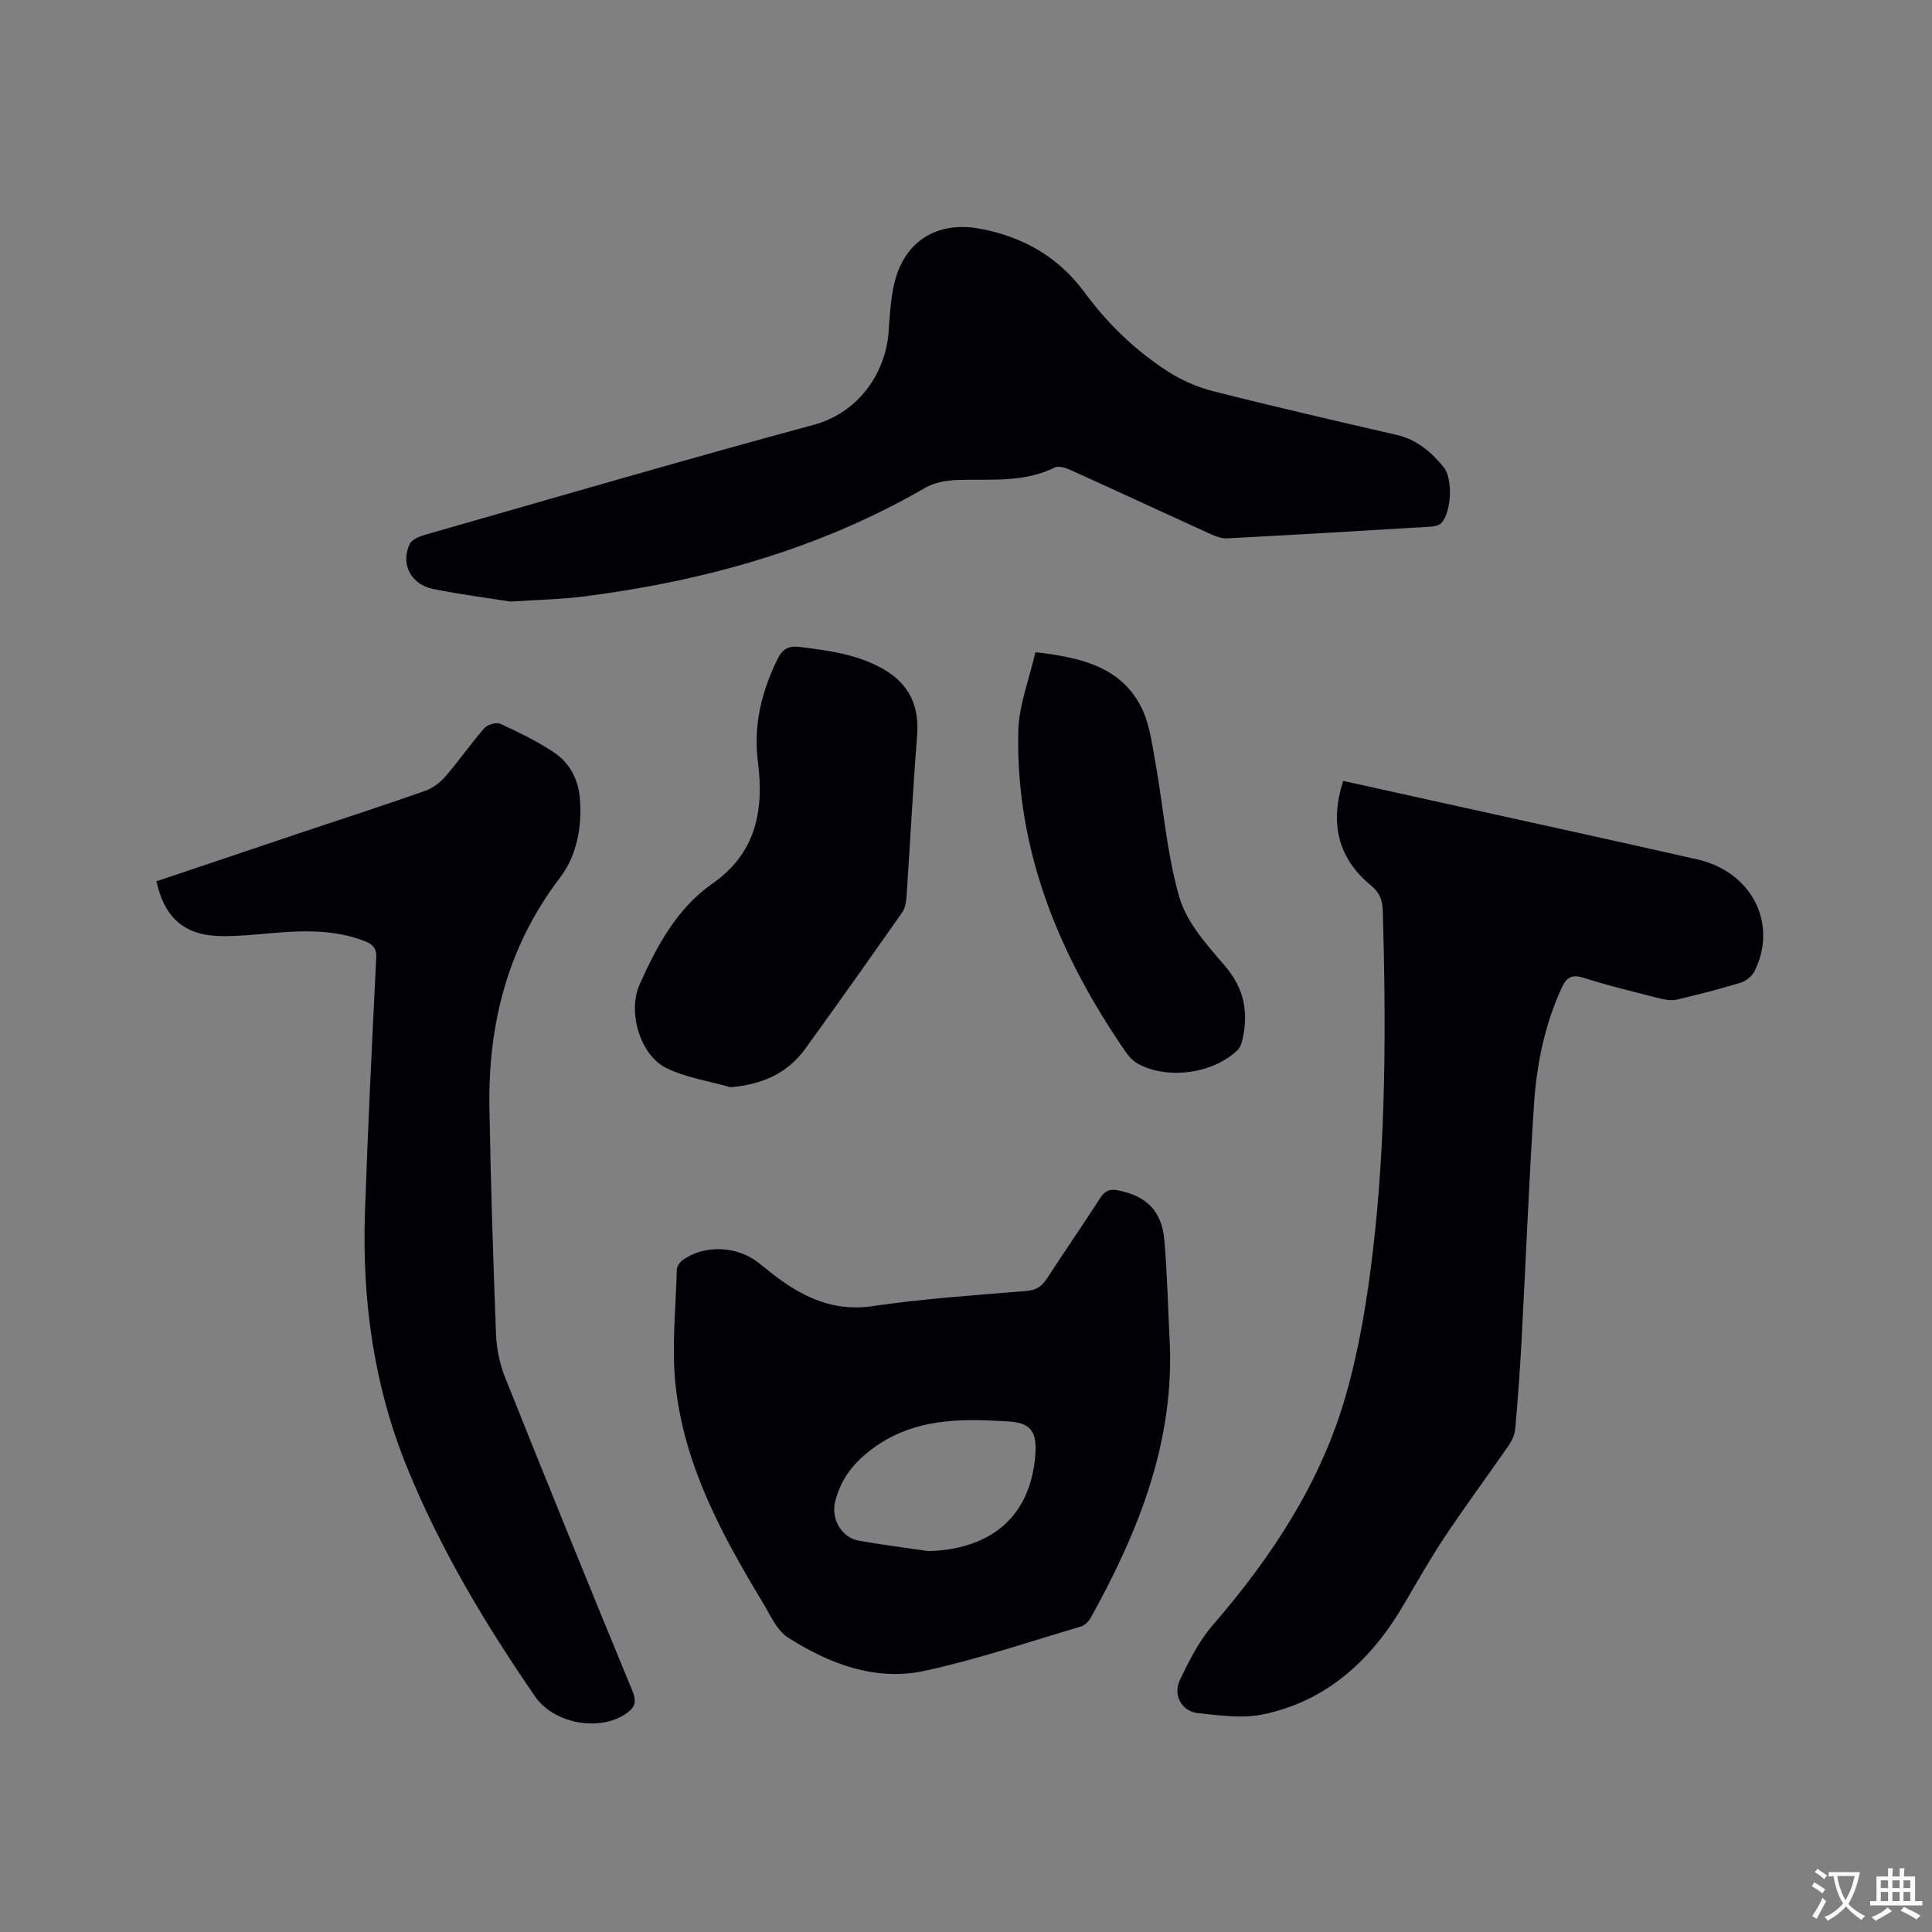 <svg enable-background="new 0 0 400 400" viewBox="0 0 400 400" xmlns="http://www.w3.org/2000/svg"><rect x="0" y="0" width="400" height="400" fill="#808080" stroke="none"/><g fill="#010105"><path d="m278.1 161.68c7.27 1.6 14.38 3.17 21.49 4.75 17.26 3.82 34.54 7.58 51.78 11.49 11.28 2.55 16.76 13.24 11.92 23.1-.52 1.05-1.77 2.09-2.9 2.43-4.35 1.34-8.77 2.46-13.2 3.5-1.06.25-2.31.07-3.39-.2-5.33-1.36-10.7-2.63-15.94-4.31-2.57-.82-3.6.04-4.58 2.19-3.48 7.63-5.14 15.74-5.68 23.99-1.08 16.5-1.72 33.02-2.61 49.53-.32 5.93-.76 11.85-1.29 17.76-.11 1.18-.7 2.42-1.39 3.42-4.34 6.28-8.89 12.41-13.12 18.76-3.04 4.56-5.75 9.34-8.52 14.07-6.7 11.45-15.84 19.98-29.1 22.77-4.31.91-9.04.23-13.53-.24-3.38-.35-5.26-3.77-3.76-6.87 1.91-3.95 3.93-8.03 6.77-11.31 12.28-14.19 22.47-29.63 27.63-47.76 2.77-9.71 4.4-19.84 5.58-29.89 2.73-23.31 2.69-46.75 2.04-70.19-.06-2.27-.61-3.83-2.48-5.37-6.71-5.51-8.59-12.74-5.72-21.62z"/><path d="m32.39 182.46c10.23-3.44 20.34-6.85 30.45-10.24 8.42-2.82 16.88-5.55 25.26-8.51 1.57-.56 3.09-1.77 4.2-3.05 2.77-3.21 5.18-6.71 7.97-9.9.65-.75 2.49-1.28 3.32-.9 3.82 1.76 7.65 3.61 11.13 5.94 3.3 2.21 5.08 5.72 5.36 9.71.42 5.87-.69 11.69-4.2 16.29-10.79 14.16-14.85 30.24-14.55 47.65.27 15.57.77 31.15 1.36 46.71.12 3 .73 6.13 1.84 8.91 8.67 21.71 17.48 43.37 26.39 64.99 1 2.42.48 3.58-1.51 4.87-5.63 3.64-14.81 1.84-18.63-3.7-10.3-14.94-19.59-30.48-26.46-47.31-6.91-16.92-9.38-34.7-8.76-52.89.6-17.58 1.47-35.15 2.33-52.72.1-2.03-.76-2.83-2.4-3.47-7.18-2.78-14.57-2.07-21.97-1.41-2.84.25-5.71.48-8.55.35-6.96-.33-10.97-3.92-12.58-11.32z"/><path d="m242.12 276.69c1.27 21.34-6.26 40.16-16.31 58.28-.42.75-1.24 1.55-2.03 1.79-10.74 3.16-21.38 6.79-32.3 9.16-10.22 2.22-19.74-1.42-28.3-6.86-2.38-1.51-3.74-4.77-5.32-7.38-8.42-13.92-16.15-28.25-17.97-44.7-.87-7.91.03-16.03.23-24.05.02-.7.6-1.59 1.19-2.02 4.47-3.26 11.28-2.98 15.7.51 1.82 1.44 3.62 2.94 5.54 4.24 5.47 3.69 11.14 5.8 18.14 4.76 10.56-1.57 21.26-2.25 31.92-3.15 2.05-.17 3.19-1.06 4.24-2.69 3.56-5.51 7.31-10.91 10.86-16.43 1-1.56 1.95-2.08 3.85-1.69 5.8 1.19 8.99 4.23 9.5 10.27.59 6.63.73 13.3 1.06 19.96zm-49.91 44.45c11.62-.3 21-5.98 22.13-19.77.42-5.1-.97-6.89-5.96-7.1-1.37-.06-2.75-.15-4.12-.2-9.15-.32-17.75.74-25.19 7.11-3.21 2.74-5.16 5.81-6.14 9.62-.96 3.73 1.37 7.56 4.87 8.18 4.79.85 9.61 1.45 14.41 2.16z"/><path d="m105.66 124.55c-4.75-.76-10.41-1.48-15.99-2.61-4.63-.94-6.8-5.22-4.83-9.33.46-.96 2.09-1.58 3.31-1.93 26.75-7.65 53.47-15.46 80.32-22.73 9.39-2.54 14.85-10.79 15.49-19.09.26-3.37.41-6.8 1.17-10.08 2.05-8.86 8.88-13.07 17.75-11.43 8.94 1.65 16.25 5.84 21.68 13.21 4.76 6.46 10.48 11.99 17.2 16.33 2.85 1.84 6.15 3.27 9.44 4.11 12.62 3.2 25.3 6.12 37.99 9.05 4.18.97 7.18 3.55 9.73 6.71 1.93 2.4 1.57 9.22-.46 11.49-.47.52-1.46.74-2.23.79-14.06.85-28.12 1.69-42.18 2.42-1.18.06-2.46-.46-3.58-.97-9.54-4.33-19.04-8.75-28.58-13.07-1.08-.49-2.65-1.06-3.52-.63-6.5 3.24-13.43 2.34-20.27 2.59-2.23.08-4.7.54-6.59 1.64-21.81 12.62-45.52 19.22-70.3 22.43-4.83.64-9.72.71-15.55 1.1z"/><path d="m151.22 225.1c-4.44-1.28-9.16-1.97-13.25-3.97-5.5-2.69-8.07-11.68-5.54-17.32 3.58-7.98 7.71-15.74 15.06-20.86 9.1-6.34 10.7-15.25 9.43-25.19-.97-7.58.73-14.45 3.99-21.18 1.03-2.13 2.26-2.93 4.64-2.64 6.01.74 11.99 1.53 17.36 4.6 5.32 3.06 7.47 7.63 6.97 13.81-.89 11.07-1.44 22.17-2.19 33.26-.07 1.1-.26 2.37-.87 3.24-6.62 9.45-13.29 18.87-20.05 28.22-3.74 5.2-9.02 7.48-15.55 8.03z"/><path d="m214.37 135.03c9.55 1.11 17.54 3.04 21.8 11.16 1.8 3.44 2.31 7.63 3.02 11.55 1.69 9.37 2.36 19.01 5 28.08 1.51 5.19 5.69 9.82 9.37 14.1 4.11 4.77 5.02 9.83 3.6 15.63-.16.67-.47 1.42-.95 1.88-5.04 4.83-14.36 6.16-20.49 2.87-.98-.53-1.89-1.4-2.53-2.33-13.84-20.02-22.9-41.75-22.37-66.52.12-5.43 2.28-10.82 3.55-16.42z"/></g><path d="m377.9 391.2c-.2.3-.4.5-.6.8-.7-.6-1.4-1-2.2-1.5.2-.3.4-.5.5-.8.6.4 1.4.8 2.3 1.5zm-1.8 6.1c-.2-.2-.5-.4-.9-.6.4-.6.8-1.2 1.2-1.9s.7-1.3.9-1.9c.3.3.5.5.8.7-.7 1.3-1.4 2.6-2 3.7zm2.2-9c-.3.3-.5.5-.6.8-.6-.6-1.3-1.1-2-1.5.3-.3.5-.5.6-.7.6.5 1.3.9 2 1.4zm.3.2v-.9h2 4.5c-.3 1.3-.6 2.5-1 3.6s-.9 2.1-1.4 3c.4.5 1 1 1.6 1.4s1.2.8 1.9 1.1c-.3.2-.5.4-.8.8-.4-.3-1-.7-1.6-1.2s-1.2-1.1-1.6-1.6c-.5.6-1.1 1.1-1.7 1.6s-1.4.9-2.1 1.4c-.1-.3-.3-.5-.7-.8.6-.2 1.2-.5 1.9-1s1.4-1.1 2-1.8c-.5-.8-.9-1.6-1.2-2.5s-.6-2-.8-3.2c-.4.1-.7.1-1 .1zm2.5 2.7c.3 1 .7 1.7 1 2.2.3-.5.6-1.1 1-2s.6-1.9.9-3h-3.2-.4c.1.9.3 1.8.7 2.8z" fill="#fafbfa"/><path d="m396.5 388.5v1.5 3.6h1.5v.9c-.4 0-1 0-1.7 0h-7.9c-.5 0-.9 0-1.2 0v-.9h1.3v-3.5c0-.7 0-1.2 0-1.6h2.4c0-.8 0-1.4 0-1.7h1c0 .3-.1.8-.1 1.7h1.5c0-.8 0-1.4 0-1.7h1c0 .3-.1.9-.1 1.7zm-8.2 9.2c-.2-.3-.5-.5-.8-.8.8-.3 1.4-.6 1.9-.9s1-.7 1.4-1.1c.3.3.6.5.9.8-1.6 1-2.8 1.6-3.4 2zm2.6-6.8v-1.6h-1.5v1.6zm0 2.7v-1.9h-1.5v1.9zm2.4-2.7v-1.6h-1.5v1.6zm0 2.7v-1.9h-1.5v1.9zm.2 2 .7-.8c.4.2.9.5 1.6.8s1.3.7 1.8 1c-.3.3-.5.5-.8.8-.4-.3-1.5-1-3.3-1.8zm2-4.7v-1.6h-1.4v1.6zm0 2.7v-1.9h-1.4v1.9z" fill="#fafbfa"/></svg>